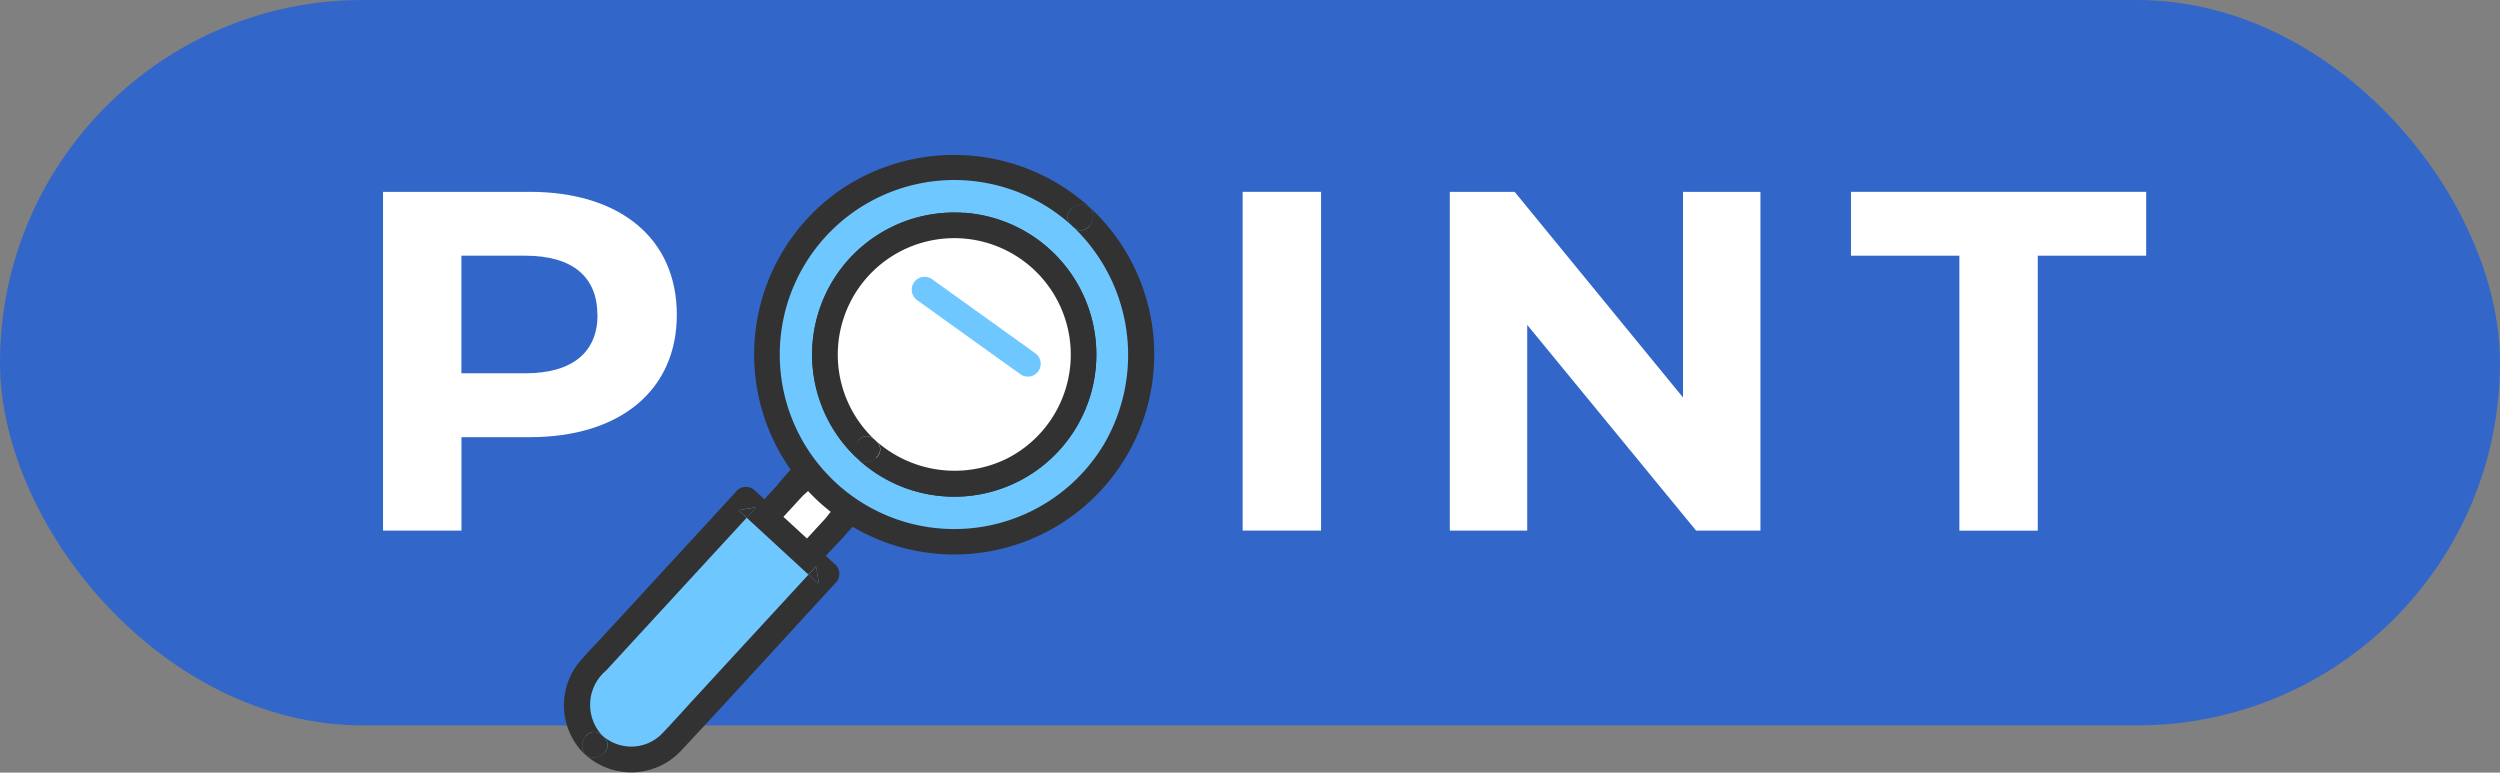 <svg xmlns="http://www.w3.org/2000/svg" width="81.827" height="25.288" viewBox="0 0 81.827 25.288">
  <rect x="0" y="0" width="81.827" height="25.288" fill="#808080" stroke="none"/>
  <g id="グループ_108" data-name="グループ 108" transform="translate(-253.847 -2605.073)">
    <rect id="長方形_28" data-name="長方形 28" width="81.827" height="23.742" rx="11.871" transform="translate(253.847 2605.073)" fill="#3267c9"/>
    <g id="グループ_86" data-name="グループ 86">
      <path id="パス_222" data-name="パス 222" d="M276,2615.374c0,2.472-1.854,4.008-4.816,4.008h-2.233v3.057h-2.567v-11.087h4.8C274.15,2611.352,276,2612.888,276,2615.374Zm-2.6,0c0-1.219-.793-1.932-2.36-1.932h-2.091v3.849h2.091C272.613,2617.291,273.406,2616.578,273.406,2615.374Z" fill="#fff"/>
      <path id="パス_223" data-name="パス 223" d="M278.871,2616.9a6.076,6.076,0,1,1,6.066,5.734A5.738,5.738,0,0,1,278.871,2616.9Zm9.535,0a3.47,3.47,0,1,0-3.469,3.547A3.382,3.382,0,0,0,288.406,2616.9Z" fill="#fff"/>
      <path id="パス_224" data-name="パス 224" d="M294.52,2611.352h2.566v11.087H294.52Z" fill="#fff"/>
      <path id="パス_225" data-name="パス 225" d="M311.468,2611.352v11.087h-2.107l-5.527-6.732v6.732H301.3v-11.087h2.122l5.511,6.731v-6.731Z" fill="#fff"/>
      <path id="パス_226" data-name="パス 226" d="M317.979,2613.442h-3.548v-2.09h9.662v2.09h-3.548v9h-2.566Z" fill="#fff"/>
    </g>
    <g id="グループ_107" data-name="グループ 107">
      <g id="グループ_104" data-name="グループ 104">
        <g id="グループ_90" data-name="グループ 90">
          <g id="グループ_87" data-name="グループ 87">
            <rect id="長方形_29" data-name="長方形 29" width="3.301" height="1.886" rx="0.276" transform="matrix(0.677, -0.736, 0.736, 0.677, 278.25, 2622.7)" fill="#fff"/>
          </g>
          <g id="グループ_89" data-name="グループ 89">
            <g id="グループ_88" data-name="グループ 88">
              <path id="パス_227" data-name="パス 227" d="M281.293,2621.583l-.029-.027a.141.141,0,0,1,.075-.043C281.323,2621.512,281.535,2621.806,281.293,2621.583Z" fill="#323232"/>
              <path id="パス_228" data-name="パス 228" d="M279.65,2623.436a.551.551,0,0,0-.068.052c-.211.18-.061,0-.055-.007a.772.772,0,0,1,.079-.123.169.169,0,0,1,.032.052A.07.07,0,0,0,279.65,2623.436Z" fill="#323232"/>
              <path id="パス_229" data-name="パス 229" d="M278.7,2622.545l.144.132-.018.022a.5.5,0,0,0-.047-.081c.055.077.01.128.047.081.167.366-.261.756-.571.572l-.046-.043C277.813,2622.866,278.3,2622.178,278.7,2622.545Z" fill="#323232"/>
              <path id="パス_230" data-name="パス 230" d="M278.26,2622.072q.453-.494.908-.986c.455-.495,1.1-1.526,1.839-.9.532.448,1.575,1.155.945,1.9-.534.63-1.123,1.22-1.683,1.827a.764.764,0,0,1-1.122.186c-.315-.248-.6-.548-.894-.823.31.184.738-.206.571-.572l.018-.022.5.459a2.623,2.623,0,0,1,.266.222.772.772,0,0,0-.079.123c-.006.012-.156.187.055.007a.551.551,0,0,1,.068-.052c.029.031.071-.043,0,0a.07.07,0,0,1-.012-.026.169.169,0,0,0-.032-.052c.138-.181.362-.357.5-.5l.774-.84a5.4,5.4,0,0,1,.385-.457l.029.027c.242.223.03-.071.046-.07a.141.141,0,0,0-.075.043l-.391-.36a2.463,2.463,0,0,1-.34-.3.342.342,0,0,0,.088-.15c.009-.09-.173.1-.173.063,0,.017.06.049.068.063l.017.024c-.13.154-.367.344-.435.418l-.878.954-.324.351c-.024.027-.042.047-.054.063l-.144-.132c-.4-.367-.885.321-.491.683l.046.043a.409.409,0,0,1-.125-.116A.777.777,0,0,1,278.26,2622.072Z" fill="#323232"/>
              <path id="パス_231" data-name="パス 231" d="M278.777,2622.618a.5.5,0,0,1,.047.081C278.787,2622.746,278.832,2622.7,278.777,2622.618Z" fill="#323232"/>
              <path id="パス_232" data-name="パス 232" d="M280.448,2620.8c0,.036.182-.153.173-.063a.342.342,0,0,1-.088.15l-.017-.024C280.508,2620.853,280.448,2620.821,280.448,2620.8Z" fill="#323232"/>
            </g>
          </g>
        </g>
        <g id="グループ_95" data-name="グループ 95">
          <g id="グループ_91" data-name="グループ 91">
            <path id="パス_233" data-name="パス 233" d="M280.924,2621.188a6.131,6.131,0,1,0-.357-8.664A6.131,6.131,0,0,0,280.924,2621.188Zm1.039-7.378a4.233,4.233,0,1,1,.247,5.981A4.237,4.237,0,0,1,281.963,2613.81Z" fill="#6ec7ff"/>
          </g>
          <g id="グループ_94" data-name="グループ 94">
            <g id="グループ_92" data-name="グループ 92">
              <path id="パス_234" data-name="パス 234" d="M281.18,2611.41a6.617,6.617,0,0,1,8.3.415c.014.013.027.027.039.04-.393-.3-.991.212-.609.571l.044.043a5.712,5.712,0,1,0,1.01,7.162,5.79,5.79,0,0,0-1.01-7.162l.035.03c.387.35.854-.276.53-.644a.406.406,0,0,1,.039.033,6.548,6.548,0,1,1-8.374-.488Z" fill="#323232"/>
              <path id="パス_235" data-name="パス 235" d="M288.985,2612.509l-.035-.03-.044-.043c-.382-.359.216-.869.609-.571C289.839,2612.233,289.372,2612.859,288.985,2612.509Z" fill="#323232"/>
            </g>
            <g id="グループ_93" data-name="グループ 93">
              <path id="パス_236" data-name="パス 236" d="M285.4,2612.037a4.652,4.652,0,1,1-3.431,8.1.384.384,0,0,1-.04-.04c.391.3.99-.21.609-.571-.015-.014-.029-.028-.043-.043a3.878,3.878,0,0,0,4.318.595,3.813,3.813,0,1,0-4.318-.595l-.036-.03c-.389-.348-.855.278-.53.644l-.039-.033a4.649,4.649,0,0,1,3.51-8.023Z" fill="#323232"/>
              <path id="パス_237" data-name="パス 237" d="M282.455,2619.449l.036.03c.014.015.028.029.043.043.381.361-.218.871-.609.571C281.6,2619.727,282.066,2619.1,282.455,2619.449Z" fill="#323232"/>
            </g>
          </g>
        </g>
        <g id="グループ_99" data-name="グループ 99">
          <g id="グループ_96" data-name="グループ 96">
            <path id="パス_238" data-name="パス 238" d="M273.189,2626.942l5.075-5.511,2.637,2.428-5.075,5.511a1.792,1.792,0,0,1-2.532.1h0A1.792,1.792,0,0,1,273.189,2626.942Z" fill="#6ec7ff"/>
          </g>
          <g id="グループ_98" data-name="グループ 98">
            <g id="グループ_97" data-name="グループ 97">
              <path id="パス_239" data-name="パス 239" d="M280.655,2624.2l-.345-.318.249-.27Z" fill="#323232"/>
              <path id="パス_240" data-name="パス 240" d="M278.606,2621.676l-.318.345-.27-.248Z" fill="#323232"/>
              <path id="パス_241" data-name="パス 241" d="M273.539,2629.132c.013.012.026.022.04.033l.039.041c.372.366-.218.873-.605.575C272.685,2629.411,273.153,2628.777,273.539,2629.132Z" fill="#323232"/>
              <path id="パス_242" data-name="パス 242" d="M272.851,2626.693c.261-.3.541-.588.811-.881l3.358-3.647.9-.98a.426.426,0,0,1,.587-.1l2.637,2.428a.427.427,0,0,1,.1.587c-1.686,1.831-3.359,3.674-5.058,5.493a2.236,2.236,0,0,1-3.137.219c-.012-.011-.024-.023-.035-.035.387.3.977-.209.605-.575l-.039-.041a1.411,1.411,0,0,0,1.986-.128c.342-.357.67-.729,1.006-1.093q1.585-1.724,3.173-3.446l.566-.615.345.318-.1-.588-.249.27-2.022-1.862.318-.345-.588.1.27.248-4.6,5a1.467,1.467,0,0,0-.107,2.146c-.014-.011-.027-.021-.04-.033-.386-.355-.854.279-.526.649-.015-.012-.029-.024-.044-.038A2.232,2.232,0,0,1,272.851,2626.693Z" fill="#323232"/>
            </g>
          </g>
        </g>
        <g id="グループ_103" data-name="グループ 103">
          <g id="グループ_100" data-name="グループ 100">
            <path id="パス_243" data-name="パス 243" d="M281.963,2613.81a4.233,4.233,0,1,1,.247,5.981A4.237,4.237,0,0,1,281.963,2613.81Z" fill="#fff"/>
          </g>
          <g id="グループ_102" data-name="グループ 102">
            <g id="グループ_101" data-name="グループ 101">
              <path id="パス_244" data-name="パス 244" d="M285.4,2612.037a4.652,4.652,0,1,1-3.431,8.1.384.384,0,0,1-.04-.04c.391.3.99-.21.609-.571-.015-.014-.029-.028-.043-.043a3.878,3.878,0,0,0,4.318.595,3.813,3.813,0,1,0-4.318-.595l-.036-.03c-.389-.348-.855.278-.53.644l-.039-.033a4.649,4.649,0,0,1,3.51-8.023Z" fill="#323232"/>
              <path id="パス_245" data-name="パス 245" d="M282.455,2619.449l.036.03c.014.015.028.029.043.043.381.361-.218.871-.609.571C281.6,2619.727,282.066,2619.1,282.455,2619.449Z" fill="#323232"/>
            </g>
          </g>
        </g>
      </g>
      <g id="グループ_106" data-name="グループ 106">
        <g id="グループ_105" data-name="グループ 105">
          <path id="パス_246" data-name="パス 246" d="M284.354,2614.211l3.393,2.435a.421.421,0,0,1-.49.684q-1.7-1.217-3.394-2.435A.421.421,0,0,1,284.354,2614.211Z" fill="#6ec7ff"/>
        </g>
      </g>
    </g>
  </g>
</svg>
